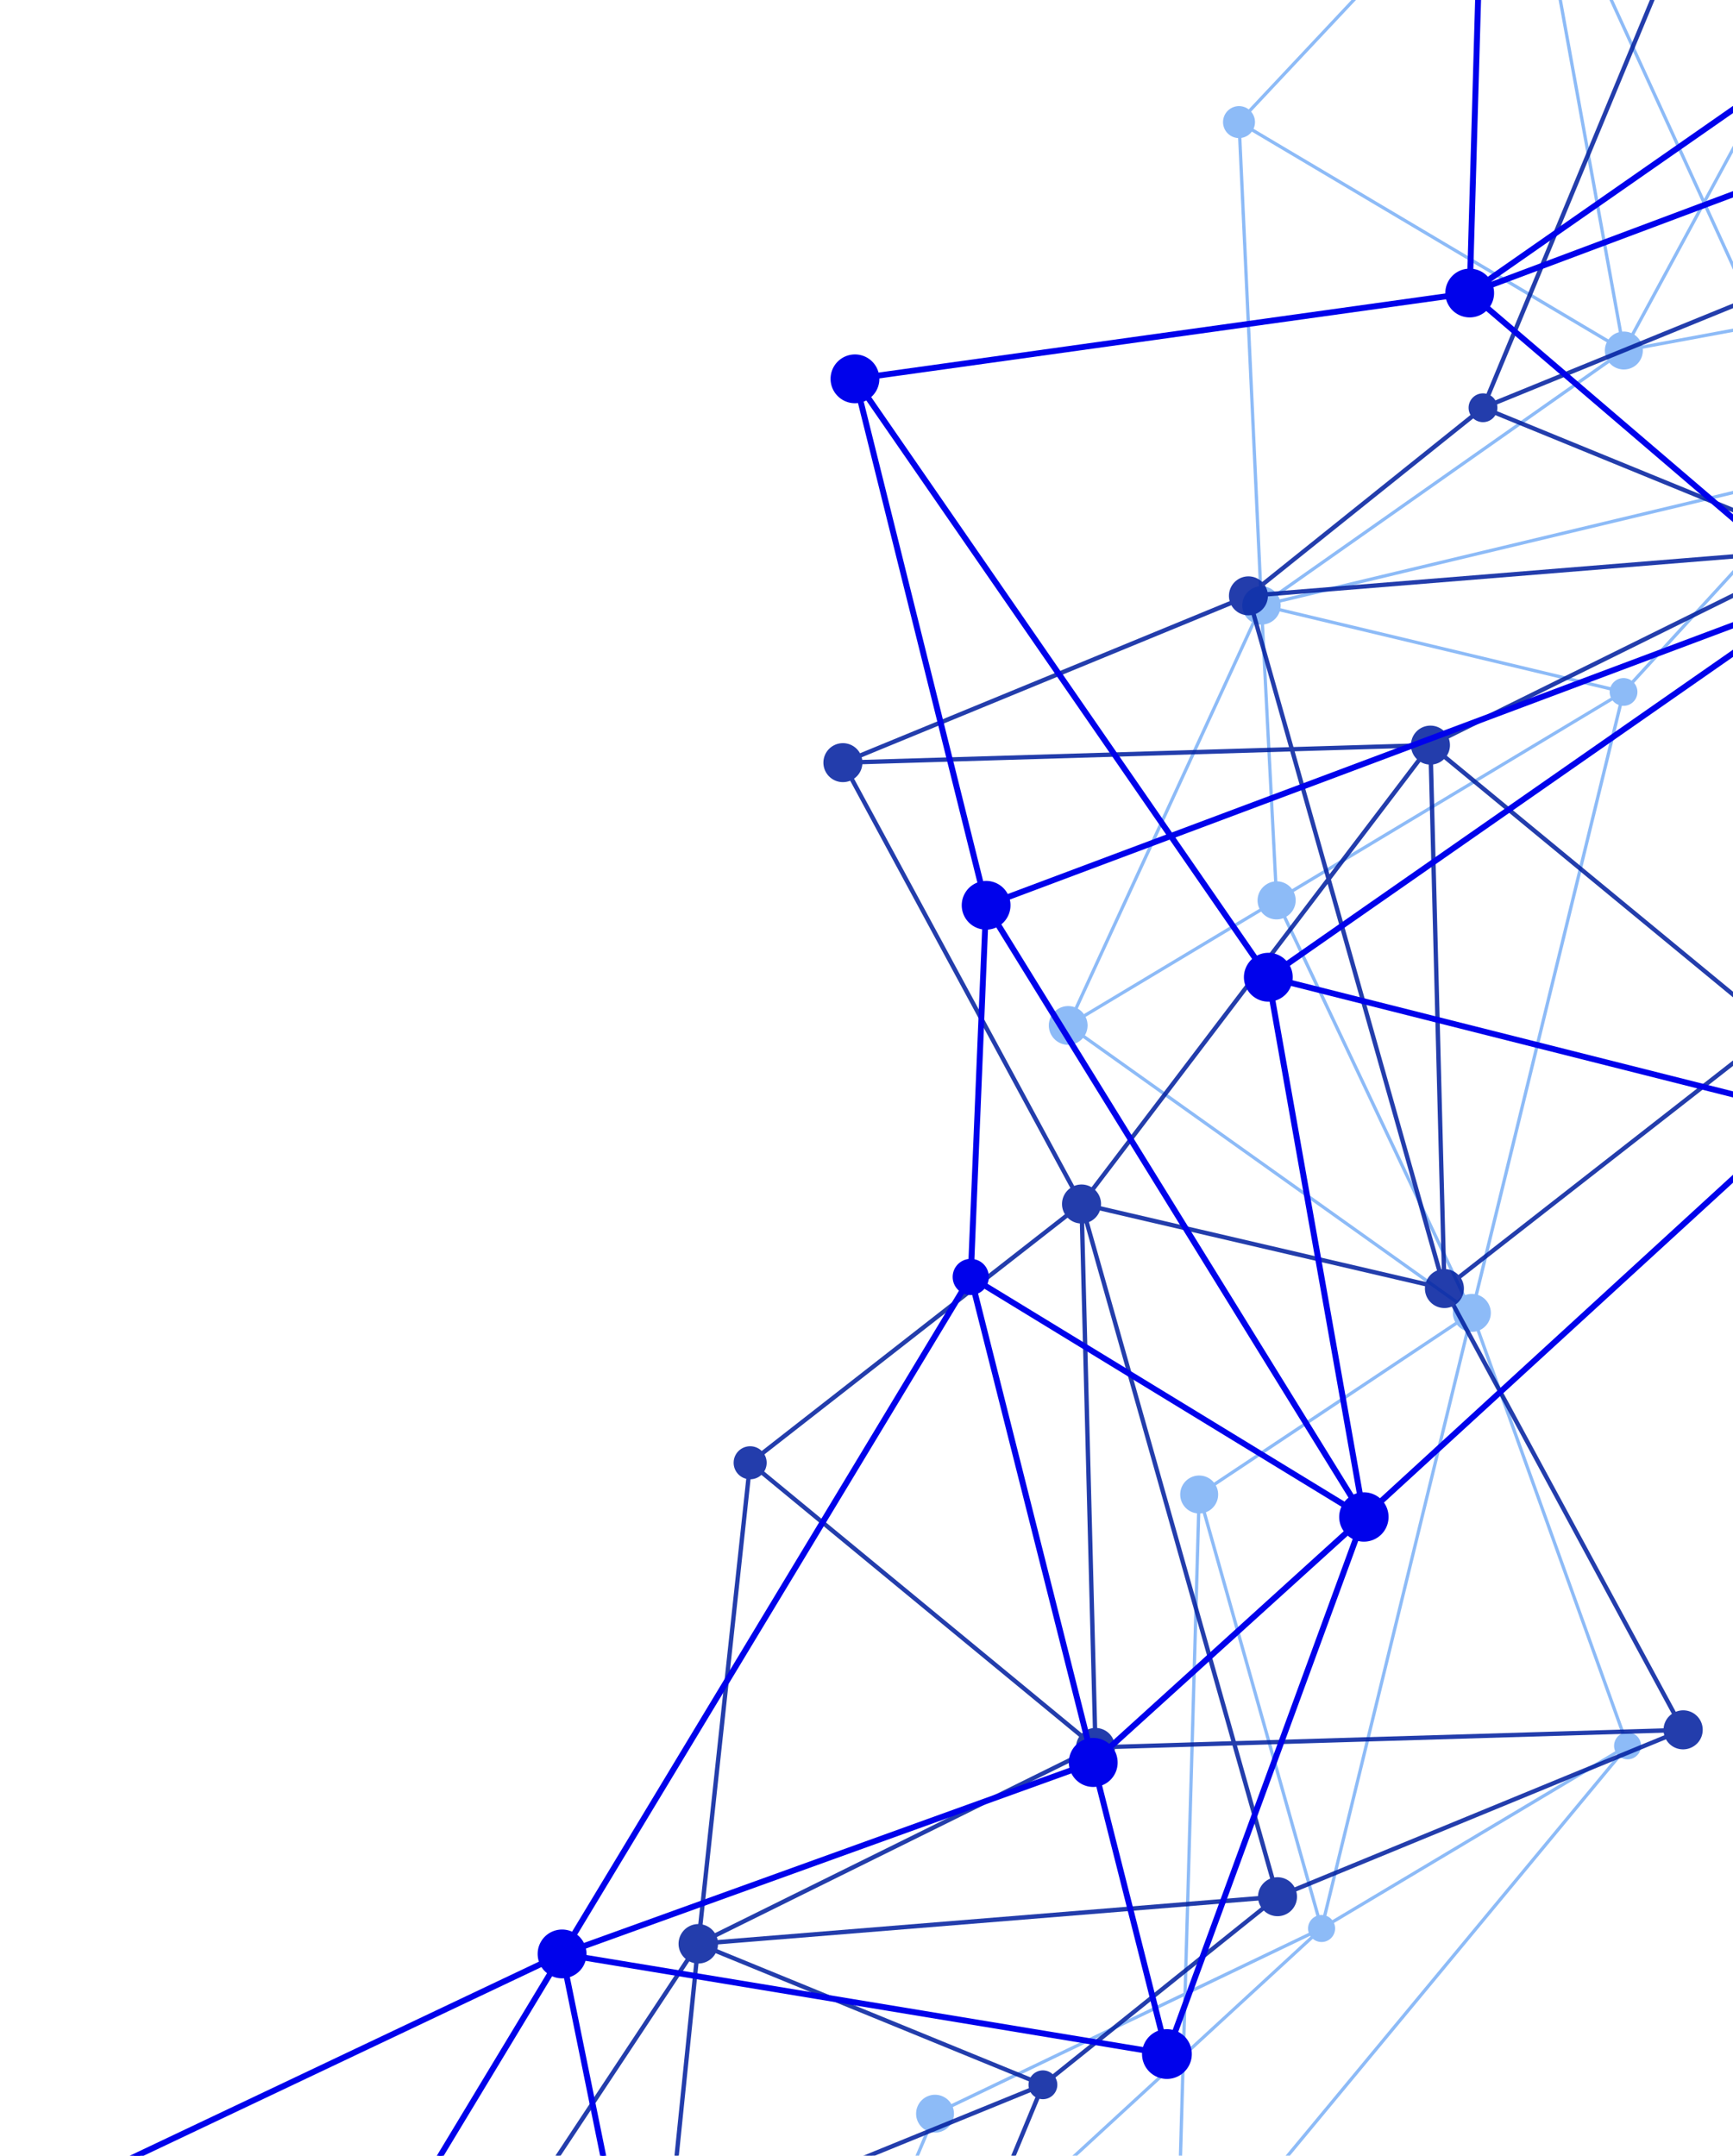<svg id="Layer_1" data-name="Layer 1" xmlns="http://www.w3.org/2000/svg" xmlns:xlink="http://www.w3.org/1999/xlink" viewBox="0 0 1632 2030"><defs><style>.cls-1,.cls-10,.cls-12,.cls-6{fill:none;}.cls-2{clip-path:url(#clip-path);}.cls-3{opacity:0.7;}.cls-4{clip-path:url(#clip-path-3);}.cls-5{fill:#5d9ef4;}.cls-6{stroke:#5d9ef4;}.cls-10,.cls-12,.cls-6{stroke-miterlimit:10;}.cls-7{opacity:0.86;}.cls-8{clip-path:url(#clip-path-4);}.cls-9{fill:#001e9f;}.cls-10{stroke:#001e9f;stroke-width:2px;}.cls-11{fill:#0002eb;}.cls-12{stroke:#0002eb;stroke-width:3px;}</style><clipPath id="clip-path"><rect class="cls-1" width="1632" height="2030"/></clipPath><clipPath id="clip-path-3"><rect class="cls-1" x="422.87" y="-1575.03" width="1815.07" height="4563.52"/></clipPath><clipPath id="clip-path-4"><rect class="cls-1" x="398.52" y="-1315.91" width="2378.16" height="3853.39"/></clipPath></defs><title>Dot-to-Dot_FTS</title><g class="cls-2"><g class="cls-2"><g class="cls-3"><g class="cls-4"><path class="cls-5" d="M1838.32-1557.55l-0.58.39,0.66,0.47L1695.77-972.94,1505-764.56l-0.92.22,0.14,0.31L1146.72-547.81l5-.93,284.78,375.08L1166.62,113.66l-0.95-.56,21.15,455.62h0l0.06,1.14-181.74,395-1.09.66,380.21,270.74-256.17,170.58,0.16,0.58L1115,1876.92,880.08,1989.48l-0.35.17-62.66,147.9L543,2121.12l-1-.57L439.83,2521.16l-0.21.17,80.27,448.49L769.74,2254.7l338.49-97.61,0.35,0,0.14-.16,0.42-.12v-0.4L1537.4,1640l-4.13,2.47-145.92-405.73,0.58-.39-0.65-.47L1529.89,652.1,1720.7,443.71l0.93-.22-0.14-.31L2078.94,227l-5,.93L1789.15-147.18,2059-434.5l0.95,0.56-21.15-455.62h0l-0.06-1.14,181.74-395,1.09-.65-380.21-270.73Zm1.45,4h0l0.13-.51,182.11,385L1698.33-974.62ZM1696-651.92l-127.36,23.65L1507-762.9l525.67-125.72ZM1201.22,847.23L1008.3,963l178.8-388.63ZM1189,571.39L1526.21,652l-323,194Zm3.38-1.34,524.72-125.48L1528.58,650.43Zm526.24-128L1193,567.77l336.66-236.69L1657,307.43ZM1531.21,328.66l73.44-135.59,51.48,112.4Zm-1.47-1.68L1440.39-165.6l163.17,356.29Zm-90.18-499.4,346.54,26.09L1604.81,188.39Zm256-477.3,89.69,494.47L1569.54-626.32ZM1508.52-765.41l188.56-205.87,336.16,80.38Zm190.94-207.45,323-194,14.21,274.61Zm-194.4,210.74,61.47,134.23L1157.62-552ZM1154-549.17l413.39-76.75,218.67,477.5-347.53-26.16-0.39-.85-0.22.23Zm283.19,377.8L1527.81,328,1168.46,114.75ZM1167.94,116.87l359.38,213.29L1188.88,568.1ZM1007.85,965.68l194-116.4,181.58,383.84Zm122.65,442.06,253.94-169.09-139.94,573.21Zm-0.36,6.42,113.19,401.25-126.23,60.5Zm108.59,405.77-123.26,113.48,1.56-55.15ZM881.34,1991.19l233.55-111.92-1.58,56.12L889,2141.86l-69.74-4.18Zm225.76,163.73L891.93,2142l221.3-203.73ZM889.79,2144l212.2,12.71-329.1,94.9Zm-118,105.8,46.64-110.08,68.48,4.1Zm44.42-110.21-47.77,112.75L547,2123.46ZM767.1,2254L442.55,2518.93l100.79-395.18ZM520.54,2961.61l-78.64-439.44L766.72,2257ZM1109.25,2153l6.13-216.71,129.78-119.47,0.66-.31,0-.08L1528,1648Zm422.18-509.5L1246.17,1813.8l140.1-573.88Zm-145.55-410.86h0l-0.12.51-182.12-385,323.68-194.44Zm334.73-791.4L1659.14,307,2068,231.12Zm351-212.95-413.39,76.75-52.35-114.31,182-336.1Zm-283.19-377.8-90.59-499.39L2057.2-435.59Zm269.29-288.24L1698.34-651l338.44-237.94Zm-19.17-457.47-14.12-272.88,192.92-115.75Zm179.26-391.34-194,116.39L1842.24-1554Z"/><path class="cls-6" d="M1838.32-1557.55l-0.58.39,0.66,0.47L1695.77-972.94,1505-764.56l-0.92.22,0.14,0.31L1146.72-547.81l5-.93,284.78,375.08L1166.62,113.66l-0.95-.56,21.15,455.62h0l0.06,1.14-181.74,395-1.09.66,380.21,270.74-256.17,170.58,0.16,0.58L1115,1876.92,880.08,1989.48l-0.35.17-62.66,147.9L543,2121.12l-1-.57L439.83,2521.16l-0.21.17,80.27,448.49L769.74,2254.7l338.49-97.61,0.35,0,0.14-.16,0.42-.12v-0.4L1537.4,1640l-4.13,2.47-145.92-405.73,0.58-.39-0.65-.47L1529.89,652.1,1720.7,443.71l0.93-.22-0.14-.31L2078.94,227l-5,.93L1789.15-147.18,2059-434.5l0.95,0.56-21.15-455.62h0l-0.06-1.14,181.74-395,1.09-.65-380.21-270.73Zm1.45,4h0l0.13-.51,182.11,385L1698.33-974.62ZM1696-651.92l-127.36,23.65L1507-762.9l525.67-125.72ZM1201.22,847.23L1008.3,963l178.8-388.63ZM1189,571.39L1526.21,652l-323,194Zm3.38-1.34,524.72-125.48L1528.58,650.43Zm526.24-128L1193,567.77l336.66-236.69L1657,307.43ZM1531.21,328.66l73.44-135.59,51.48,112.4Zm-1.47-1.68L1440.39-165.6l163.17,356.29Zm-90.18-499.4,346.54,26.09L1604.81,188.39Zm256-477.3,89.69,494.47L1569.54-626.32ZM1508.52-765.41l188.56-205.87,336.16,80.38Zm190.94-207.45,323-194,14.21,274.61Zm-194.4,210.74,61.47,134.23L1157.62-552ZM1154-549.17l413.39-76.75,218.67,477.5-347.53-26.16-0.39-.85-0.22.23Zm283.19,377.8L1527.81,328,1168.46,114.75ZM1167.94,116.87l359.38,213.29L1188.88,568.1ZM1007.85,965.68l194-116.4,181.58,383.84Zm122.65,442.06,253.94-169.09-139.94,573.21Zm-0.36,6.42,113.19,401.25-126.23,60.5Zm108.59,405.77-123.26,113.48,1.56-55.15ZM881.34,1991.19l233.55-111.92-1.58,56.12L889,2141.86l-69.74-4.18Zm225.76,163.73L891.93,2142l221.3-203.73ZM889.79,2144l212.2,12.71-329.1,94.9Zm-118,105.8,46.64-110.08,68.48,4.1Zm44.42-110.21-47.77,112.75L547,2123.46ZM767.1,2254L442.55,2518.93l100.79-395.18ZM520.54,2961.61l-78.64-439.44L766.72,2257ZM1109.25,2153l6.13-216.71,129.78-119.47,0.66-.31,0-.08L1528,1648Zm422.18-509.5L1246.17,1813.8l140.1-573.88Zm-145.55-410.86h0l-0.12.51-182.12-385,323.68-194.44Zm334.73-791.4L1659.14,307,2068,231.12Zm351-212.95-413.39,76.75-52.35-114.31,182-336.1Zm-283.19-377.8-90.59-499.39L2057.2-435.59Zm269.29-288.24L1698.34-651l338.44-237.94Zm-19.17-457.47-14.12-272.88,192.92-115.75Zm179.26-391.34-194,116.39L1842.24-1554Z"/><path class="cls-5" d="M1158.56,103a14.54,14.54,0,1,0,13-1.76,14.49,14.49,0,0,0-13,1.76"/><path class="cls-6" d="M1158.56,103a14.54,14.54,0,1,0,13-1.76A14.49,14.49,0,0,0,1158.56,103Z"/><path class="cls-5" d="M1519.38,315.78a17.71,17.71,0,0,0-6.55,8.59,17.26,17.26,0,0,0,.77,13.27,17,17,0,0,0,9.91,8.83,17.36,17.36,0,1,0-4.14-30.69"/><path class="cls-6" d="M1519.38,315.78a17.71,17.71,0,0,0-6.55,8.59,17.26,17.26,0,0,0,.77,13.27,17,17,0,0,0,9.91,8.83A17.36,17.36,0,1,0,1519.38,315.78Z"/><path class="cls-5" d="M1192.44,833.51a17.35,17.35,0,1,0,19.69,28.57,17.34,17.34,0,0,0-4.14-30.69,17.12,17.12,0,0,0-15.55,2.12"/><path class="cls-6" d="M1192.44,833.51a17.35,17.35,0,1,0,19.69,28.57,17.34,17.34,0,0,0-4.14-30.69A17.12,17.12,0,0,0,1192.44,833.51Z"/><path class="cls-5" d="M1119.43,1393a17.34,17.34,0,0,0-6.54,8.58,17.39,17.39,0,0,0,10.65,22.12,17.37,17.37,0,1,0-4.11-30.7"/><path class="cls-6" d="M1119.43,1393a17.34,17.34,0,0,0-6.54,8.58,17.39,17.39,0,0,0,10.65,22.12A17.37,17.37,0,1,0,1119.43,1393Z"/><path class="cls-5" d="M1376.23,1222a17.3,17.3,0,0,0-5.79,21.83,17.36,17.36,0,0,0,25.5,6.75,17.37,17.37,0,0,0-4.15-30.69,17.22,17.22,0,0,0-15.57,2.12"/><path class="cls-6" d="M1376.23,1222a17.3,17.3,0,0,0-5.79,21.83,17.36,17.36,0,0,0,25.5,6.75,17.37,17.37,0,0,0-4.15-30.69A17.22,17.22,0,0,0,1376.23,1222Z"/><path class="cls-5" d="M870.67,1976.13a17.32,17.32,0,1,0,15.58-2.12,17.27,17.27,0,0,0-15.58,2.12"/><path class="cls-6" d="M870.67,1976.13a17.32,17.32,0,1,0,15.58-2.12A17.27,17.27,0,0,0,870.67,1976.13Z"/><path class="cls-5" d="M1237.64,1805.91a12.22,12.22,0,1,0,18.46,14.09,12.21,12.21,0,0,0-18.46-14.09"/><path class="cls-6" d="M1237.64,1805.91a12.22,12.22,0,1,0,18.46,14.09A12.21,12.21,0,0,0,1237.64,1805.91Z"/><path class="cls-5" d="M1525.78,1633.92a12.21,12.21,0,1,0,11-1.47,12.14,12.14,0,0,0-11,1.47"/><path class="cls-6" d="M1525.78,1633.92a12.21,12.21,0,1,0,11-1.47A12.14,12.14,0,0,0,1525.78,1633.92Z"/><path class="cls-5" d="M995.91,951a17.74,17.74,0,1,0,15.87-2.12A17.54,17.54,0,0,0,995.91,951"/><path class="cls-6" d="M995.91,951a17.74,17.74,0,1,0,15.87-2.12A17.54,17.54,0,0,0,995.91,951Z"/><path class="cls-5" d="M1178,555.6a17.57,17.57,0,1,0,15.73-2.1,17.37,17.37,0,0,0-15.73,2.1"/><path class="cls-6" d="M1178,555.6a17.57,17.57,0,1,0,15.73-2.1A17.37,17.37,0,0,0,1178,555.6Z"/><path class="cls-5" d="M1521.83,641.23a12.56,12.56,0,1,0,11.24-1.5,12.51,12.51,0,0,0-11.24,1.5"/><path class="cls-6" d="M1521.83,641.23a12.56,12.56,0,1,0,11.24-1.5A12.51,12.51,0,0,0,1521.83,641.23Z"/></g></g><g class="cls-7"><g class="cls-8"><path class="cls-9" d="M752.63,2519.69l0.63-.29-0.58-.56L983,1963.8l220.47-176.71,0.95-.08-0.09-.33,386.34-158.94-5.09.16-224-414.26L1672.29,971l0.85,0.7L1722,518.24h0l0.12-1.13L1962.2,154.57l1.18-.48L1629.11-171.66,1908.38-301l-0.07-.6,85-461.93,249.35-75.27,0.38-.11,84.56-136.56,268.33,58.19,0.88,0.72,162.31-380.24,0.23-.14L2392.3-1084l-349.45,44.63-0.34-.08-0.16.14-0.44.06-0.07.4-502.27,444.8,4.46-1.81,82.08,423.28-0.63.29,0.57,0.56-230.32,555L1175.27,560l-1,.07,0.1,0.33L788.07,719.37l5.09-.15,224,414.26L706.45,1376.09l-0.85-.7-48.86,453.49h0l-0.12,1.13L416.54,2192.55l-1.18.48,334.27,325.75Zm-0.82-4.21h0l-0.2.48-121-408.32,349.63-142.59Zm280.12-869,129.48-3.87,40.31,142.47L663,1828.89ZM1750.41,240.81L1958.77,156,1722.58,512.64Zm-30.2,274.45L1399.36,384l348.85-142.26Zm-3.55.81-537.75,43.66,217.86-174.56ZM1177,562l538.72-43.75L1346.81,700.59l-129.48,3.87Zm167.89,140.75-93.33,122.75-33.66-119Zm1.2,1.89L1359,1205.07,1252.3,828Zm12.65,507.32L1020.3,1133.1l230.4-303Zm-326.07,432.48L1019.76,1142l141.06,498.54Zm167.14,143L982,1962l-319.89-130.9ZM979.38,1963.15L630.53,2105.41l28-273.55Zm224.38-178.49-40.2-142.06,415.71-12.41ZM1583.24,1628L1163,1640.53l-143-505.34,339.42,79.06,0.25,0.9,0.25-.2Zm-222-416.71-13.06-507.38,322.46,265.78Zm310.24-243.61L1349,701.85l370.88-183.31Zm288.16-814.29-209.53,85.32L1629.44-168.43Zm-53.52-455.63L1629.29-174l226.05-545Zm1.34-6.29L1857-722.4l134-40.45Zm-45.19-417.61,139.19-93.26-10,54.26Zm379.39-114.52-247.94,74.85,10.16-55.21,253.25-169.7,68.28,14.81Zm-198-196.37,210.67,45.69L2004.41-823.93ZM2256.71-993L2049-1038l339.74-43.39Zm132.82-86.48-62.94,101.64-67-14.54Zm-60.77,102.11,64.47-104.11L2592.32-920.2Zm66-105.53L2756.08-1295,2596-919.93Zm362.44-215.23-361.6,212.32m-354.41,50.29L2002-822.3l-146.54,98.2-0.7.21v0.08l-304.7,123.26ZM1546-596.66l308-124.59L1627.66-175.58Zm80.92,428.3h0l0.2-.49,121,408.32L1398.53,382.05ZM1175,562.46l40.2,142.07L799.47,716.94ZM795.5,719.15l420.27-12.55,34.23,121-231.35,304.27Zm222,416.71,13.06,507.37L708.11,1377.45ZM707.26,1379.47l322.49,265.8L658.88,1828.59Zm-51.1,455L628.33,2106.3,420,2191.15ZM419.11,2193.76l209.53-85.32,120.66,407.1Z"/><path class="cls-10" d="M752.63,2519.69l0.63-.29-0.58-.56L983,1963.8l220.47-176.71,0.95-.08-0.09-.33,386.34-158.94-5.09.16-224-414.26L1672.29,971l0.85,0.7L1722,518.24h0l0.12-1.13L1962.2,154.57l1.18-.48L1629.11-171.66,1908.38-301l-0.07-.6,85-461.93,249.35-75.27,0.38-.11,84.56-136.56,268.33,58.19,0.88,0.72,162.31-380.24,0.23-.14L2392.3-1084l-349.45,44.63-0.34-.08-0.16.14-0.44.06-0.07.4-502.27,444.8,4.46-1.81,82.08,423.28-0.63.29,0.57,0.56-230.32,555L1175.27,560l-1,.07,0.1,0.33L788.07,719.37l5.09-.15,224,414.26L706.45,1376.09l-0.85-.7-48.86,453.49h0l-0.12,1.13L416.54,2192.55l-1.18.48,334.27,325.75Zm-0.82-4.21h0l-0.2.48-121-408.32,349.63-142.59Zm280.12-869,129.48-3.87,40.31,142.47L663,1828.89ZM1750.41,240.81L1958.77,156,1722.58,512.64Zm-30.2,274.45L1399.36,384l348.85-142.26Zm-3.55.81-537.75,43.66,217.86-174.56ZM1177,562l538.72-43.75L1346.81,700.59l-129.48,3.87Zm167.89,140.75-93.33,122.75-33.66-119Zm1.2,1.89L1359,1205.07,1252.3,828Zm12.65,507.32L1020.3,1133.1l230.4-303Zm-326.07,432.48L1019.76,1142l141.06,498.54Zm167.14,143L982,1962l-319.89-130.9ZM979.38,1963.15L630.53,2105.41l28-273.55Zm224.38-178.49-40.2-142.06,415.71-12.41ZM1583.24,1628L1163,1640.53l-143-505.34,339.42,79.06,0.25,0.9,0.25-.2Zm-222-416.71-13.06-507.38,322.46,265.78Zm310.24-243.61L1349,701.85l370.88-183.31Zm288.16-814.29-209.53,85.32L1629.44-168.43Zm-53.52-455.63L1629.29-174l226.05-545Zm1.34-6.29L1857-722.4l134-40.45Zm-45.19-417.61,139.19-93.26-10,54.26Zm379.39-114.52-247.94,74.85,10.16-55.21,253.25-169.7,68.28,14.81Zm-198-196.37,210.67,45.69L2004.41-823.93ZM2256.71-993L2049-1038l339.74-43.39Zm132.82-86.48-62.94,101.64-67-14.54Zm-60.77,102.11,64.47-104.11L2592.32-920.2Zm66-105.53L2756.08-1295,2596-919.93Zm362.44-215.23-361.6,212.32m-354.41,50.29L2002-822.3l-146.54,98.2-0.7.21v0.08l-304.7,123.26ZM1546-596.66l308-124.59L1627.66-175.58Zm80.92,428.3h0l0.2-.49,121,408.32L1398.53,382.05ZM1175,562.46l40.2,142.07L799.47,716.94ZM795.5,719.15l420.27-12.55,34.23,121-231.35,304.27Zm222,416.71,13.06,507.37L708.11,1377.45ZM707.26,1379.47l322.49,265.8L658.88,1828.59Zm-51.1,455L628.33,2106.3,420,2191.15ZM419.11,2193.76l209.53-85.32,120.66,407.1Z"/><path class="cls-9" d="M801.31,733.78a17.32,17.32,0,0,0,9.07-20.71,17.37,17.37,0,0,0-24.15-10.55,17.35,17.35,0,1,0,15.07,31.26"/><path class="cls-10" d="M801.31,733.78a17.32,17.32,0,0,0,9.07-20.71,17.37,17.37,0,0,0-24.15-10.55A17.35,17.35,0,1,0,801.31,733.78Z"/><path class="cls-9" d="M1354.63,717.28a17.72,17.72,0,0,0,7.78-7.49,17.26,17.26,0,0,0,1.27-13.23,17,17,0,0,0-8.45-10.24,17.36,17.36,0,1,0-.61,31"/><path class="cls-10" d="M1354.63,717.28a17.72,17.72,0,0,0,7.78-7.49,17.26,17.26,0,0,0,1.27-13.23,17,17,0,0,0-8.45-10.24A17.36,17.36,0,1,0,1354.63,717.28Z"/><path class="cls-9" d="M1183.22,576.69a17.5,17.5,0,0,0,7.77-7.49,17.34,17.34,0,1,0-7.77,7.49"/><path class="cls-10" d="M1183.22,576.69a17.5,17.5,0,0,0,7.77-7.49A17.34,17.34,0,1,0,1183.22,576.69Z"/><path class="cls-9" d="M1367.79,1229a17.48,17.48,0,0,0,7.78-7.48,17.36,17.36,0,1,0-7.78,7.48"/><path class="cls-10" d="M1367.79,1229a17.48,17.48,0,0,0,7.78-7.48A17.36,17.36,0,1,0,1367.79,1229Z"/><path class="cls-9" d="M1402,395.29a12.56,12.56,0,1,0-11.34-.24,12.5,12.5,0,0,0,11.34.24"/><path class="cls-10" d="M1402,395.29a12.56,12.56,0,1,0-11.34-.24A12.5,12.5,0,0,0,1402,395.29Z"/><path class="cls-9" d="M700.12,1364.31a14.55,14.55,0,1,0,12.63,26.22,14.55,14.55,0,1,0-12.63-26.22"/><path class="cls-10" d="M700.12,1364.31a14.55,14.55,0,1,0,12.63,26.22A14.55,14.55,0,1,0,700.12,1364.31Z"/><path class="cls-9" d="M1577.43,1613.34a17.31,17.31,0,0,0-9.07,20.7,17.37,17.37,0,0,0,24.15,10.55,17.35,17.35,0,1,0-15.07-31.25"/><path class="cls-10" d="M1577.43,1613.34a17.31,17.31,0,0,0-9.07,20.7,17.37,17.37,0,0,0,24.15,10.55A17.35,17.35,0,1,0,1577.43,1613.34Z"/><path class="cls-9" d="M1024.11,1629.84a17.7,17.7,0,0,0-7.78,7.49,17.26,17.26,0,0,0-1.27,13.23,17.07,17.07,0,0,0,8.44,10.25,17.36,17.36,0,1,0,.61-31"/><path class="cls-10" d="M1024.11,1629.84a17.7,17.7,0,0,0-7.78,7.49,17.26,17.26,0,0,0-1.27,13.23,17.07,17.07,0,0,0,8.44,10.25A17.36,17.36,0,1,0,1024.11,1629.84Z"/><path class="cls-9" d="M1195.52,1770.43a17.5,17.5,0,0,0-7.78,7.49,17.34,17.34,0,1,0,7.78-7.49"/><path class="cls-10" d="M1195.52,1770.43a17.5,17.5,0,0,0-7.78,7.49A17.34,17.34,0,1,0,1195.52,1770.43Z"/><path class="cls-9" d="M1010.95,1118.12a17.51,17.51,0,0,0-7.78,7.48,17.37,17.37,0,1,0,7.78-7.48"/><path class="cls-10" d="M1010.95,1118.12a17.51,17.51,0,0,0-7.78,7.48A17.37,17.37,0,1,0,1010.95,1118.12Z"/><path class="cls-9" d="M650,1814.55a17.57,17.57,0,1,0,15.87.34,17.39,17.39,0,0,0-15.87-.34"/><path class="cls-10" d="M650,1814.55a17.57,17.57,0,1,0,15.87.34A17.39,17.39,0,0,0,650,1814.55Z"/><path class="cls-9" d="M976.7,1951.83a12.56,12.56,0,1,0,11.34.24,12.48,12.48,0,0,0-11.34-.24"/><path class="cls-10" d="M976.7,1951.83a12.56,12.56,0,1,0,11.34.24A12.48,12.48,0,0,0,976.7,1951.83Z"/></g></g></g><path class="cls-11" d="M534.46,1839.49l494.13-178.27,68.62,271.35ZM1030.94,1660l250.45-227-182.21,496.87Zm-498.26,177h0l381-631.18L1028,1658.7,532.35,1837.5ZM916.19,1205.2l366.07,223.44-252,228.48Zm-0.7-3.46,14.2-345.08,350.78,567.86Zm15.06-348.61,171.52-64.3,91.09,131.85L1282,1422ZM808.12,363.3l292.44,423.34-171,64.11ZM1390.64,0l-7.85,274.78-577,80.55-3.58-5.18L927.09,851.66l-0.4.15,0.62,1-14.43,349.25L528.7,1838.53l-1-.16,0.17,0.84L125.61,2030h6L526,1843,413.08,2030h3l112.65-186.55L566.68,2030h2.64L531,1841.53l569.69,94.23-0.39-1.53,185.21-505.05,1-.95h0L1632,1111.72v-3.51l-346.72,317.68-89.28-504,436,110v-2.67L1197.44,919.62,1632,616.77v-3.15L1194.7,918.37l-90.14-130.49L1632,590.18v-2.76L1103.05,785.7l-295.64-428,575.3-80.31v0.39l1.09-.41L1632,489.69v-3.41L1386.55,276.36l245.45-92v-2.77l-238.77,89.5L1632,104.69v-3.15L1385.41,273.39,1393.23,0h-2.59Z"/><g class="cls-2"><path class="cls-12" d="M498.28,3352l-1.36-.36L242.18,3126.9l74.07-184.39-0.16-.46L208.26,2638.41l398-423.39,0.64-.36-0.18-.92L531,1841.53l569.69,94.23-0.39-1.53,185.21-505.05,1-.95h0L1702.6,1047l-1.32-.33,13.93-487.49,577-80.54,3.57,5.18L2170.91-17.66l0.4-.15-0.62-1,14.43-349.25,384.19-636.47,1,0.16-0.18-.85-3.11-2.31-569.69-94.23,0.39,1.53L1812.48-595.18l-1,.95h0L1395.4-213l1.32,0.33-13.93,487.48-577,80.55-3.58-5.18L927.09,851.66l-0.4.15,0.62,1-14.43,349.25L528.7,1838.53l-1-.16,0.17,0.84-482,228.58L44.45,2062l-74.94,826.61-0.34.37,0.27,0.48,0,0.26,0.33,0.29L181.49,3271Zm-316.87-86.48L-24.46,2895.15l197.22,174Zm-6-194,63.65,56.14L184,3264.88Zm-19.22-377.74,16.37,371.77-200-176.42ZM45.67,2077.25l100.59,394-0.09.05,0.3,0.84,9.6,218L-27.62,2885.59ZM526,1843L148.24,2468.57,46.57,2070.35Zm387.64-637.19L1028,1658.7,532.35,1837.5l0.33-.55h0ZM1282,1422L930.55,853.12l171.52-64.3,91.08,131.85ZM1816.61-598.92l182.22-496.87L2067.06-826Zm251.17-224.2,114,451.92L1815.73-594.64Zm114.73,455.39-14.2,345.08L1817.53-590.51ZM1995.93,45.17L1904.84-86.68,1816-588,2167.45-19.12Zm-2.5.93L1850.22,99.79l53.88-183Zm-146.24,54.82-454,170.16L1901.34-83Zm-0.91,3.11-133,451.77L1386.56,276.36ZM1104.57,787.89l600.21-225L1194.7,918.38Zm175.9,636.63-365-222.78,14.2-345.08Zm1.79,4.12-252,228.48-114-451.92ZM808.12,363.3l292.44,423.33-171,64.11Zm574.59-85.89v0.39l1.09-.41,327.65,280.25L1103.05,785.7l-295.64-428Zm16.58-489.46L1900.56-85.62l-515.15,359Zm413.44-379.84,89.28,504L1400.68-214.37Zm750.83-413.6L2069.41-827.23l-68.62-271.34ZM2184.33-371.77L2070-824.7l495.61-178.79-0.34.56ZM2289.88,470.7L1997.44,47.37l171-64.11Zm-574.13,85.83L1849.31,102.9l145.64-54.6,295.64,428Zm-17,489.52L1197.44,919.62l515.14-359Zm-413.44,379.84-89.28-504,501.32,126.45Zm-186.1,503.9L1030.94,1660l250.45-227Zm-564.71-90.3,494.13-178.27,68.62,271.35ZM151.4,2468.34l377.34-624.88L604,2213.32Zm55.88,167.33-57.95-163.2,449.35-253.21Zm-2,2.12-46.75,49.74-9.12-207.07Zm34.83,487.3L175.3,3067.9l-16.59-376.77,47.56-50.6,107.21,301.93Zm1,4.37,250.2,220.7L184.69,3270ZM494.31,3353.6l-309.89-81"/><path class="cls-11" d="M1362.93,279.86a21.64,21.64,0,0,1,1.76-13.24,21.47,21.47,0,1,1-1.76,13.24"/><path class="cls-12" d="M1362.93,279.86a21.64,21.64,0,0,1,1.76-13.24A21.47,21.47,0,1,1,1362.93,279.86Z"/><path class="cls-11" d="M826.25,352.78a21.43,21.43,0,0,1-14,24.22,21.48,21.48,0,0,1-28.22-16.32,21.47,21.47,0,1,1,42.2-7.9"/><path class="cls-12" d="M826.25,352.78a21.43,21.43,0,0,1-14,24.22,21.48,21.48,0,0,1-28.22-16.32A21.47,21.47,0,1,1,826.25,352.78Z"/><path class="cls-11" d="M1215.51,916.23a21.87,21.87,0,0,1-1.75,13.24,21.32,21.32,0,0,1-12.25,11,21.09,21.09,0,0,1-16.4-.9,21.48,21.48,0,1,1,30.41-23.31"/><path class="cls-12" d="M1215.51,916.23a21.87,21.87,0,0,1-1.75,13.24,21.32,21.32,0,0,1-12.25,11,21.09,21.09,0,0,1-16.4-.9A21.48,21.48,0,1,1,1215.51,916.23Z"/><path class="cls-11" d="M1050.6,1655.59a21.46,21.46,0,1,1-42.19,7.87,21.45,21.45,0,0,1,30.41-23.31,21.16,21.16,0,0,1,11.78,15.43"/><path class="cls-12" d="M1050.6,1655.59a21.46,21.46,0,1,1-42.19,7.87,21.45,21.45,0,0,1,30.41-23.31A21.16,21.16,0,0,1,1050.6,1655.59Z"/><path class="cls-11" d="M550.45,1836a21.39,21.39,0,0,1-14,24.2,21.47,21.47,0,0,1-28.26-16.34,21.48,21.48,0,0,1,30.41-23.3A21.27,21.27,0,0,1,550.45,1836"/><path class="cls-12" d="M550.45,1836a21.39,21.39,0,0,1-14,24.2,21.47,21.47,0,0,1-28.26-16.34,21.48,21.48,0,0,1,30.41-23.3A21.27,21.27,0,0,1,550.45,1836Z"/><path class="cls-11" d="M949.74,848.51A21.62,21.62,0,0,1,948,861.75a21.46,21.46,0,1,1,1.76-13.24"/><path class="cls-12" d="M949.74,848.51A21.62,21.62,0,0,1,948,861.75,21.46,21.46,0,1,1,949.74,848.51Z"/><path class="cls-11" d="M1120.47,1930.12a21.94,21.94,0,1,1-12.08-15.71,21.71,21.71,0,0,1,12.08,15.71"/><path class="cls-12" d="M1120.47,1930.12a21.94,21.94,0,1,1-12.08-15.71A21.71,21.71,0,0,1,1120.47,1930.12Z"/><path class="cls-11" d="M1305.75,1424.42a21.74,21.74,0,1,1-12-15.57,21.53,21.53,0,0,1,12,15.57"/><path class="cls-12" d="M1305.75,1424.42a21.74,21.74,0,1,1-12-15.57A21.53,21.53,0,0,1,1305.75,1424.42Z"/><path class="cls-11" d="M929.44,1199.57a15.53,15.53,0,1,1-8.55-11.13,15.43,15.43,0,0,1,8.55,11.13"/><path class="cls-12" d="M929.44,1199.57a15.53,15.53,0,1,1-8.55-11.13A15.43,15.43,0,0,1,929.44,1199.57Z"/></g></g></svg>